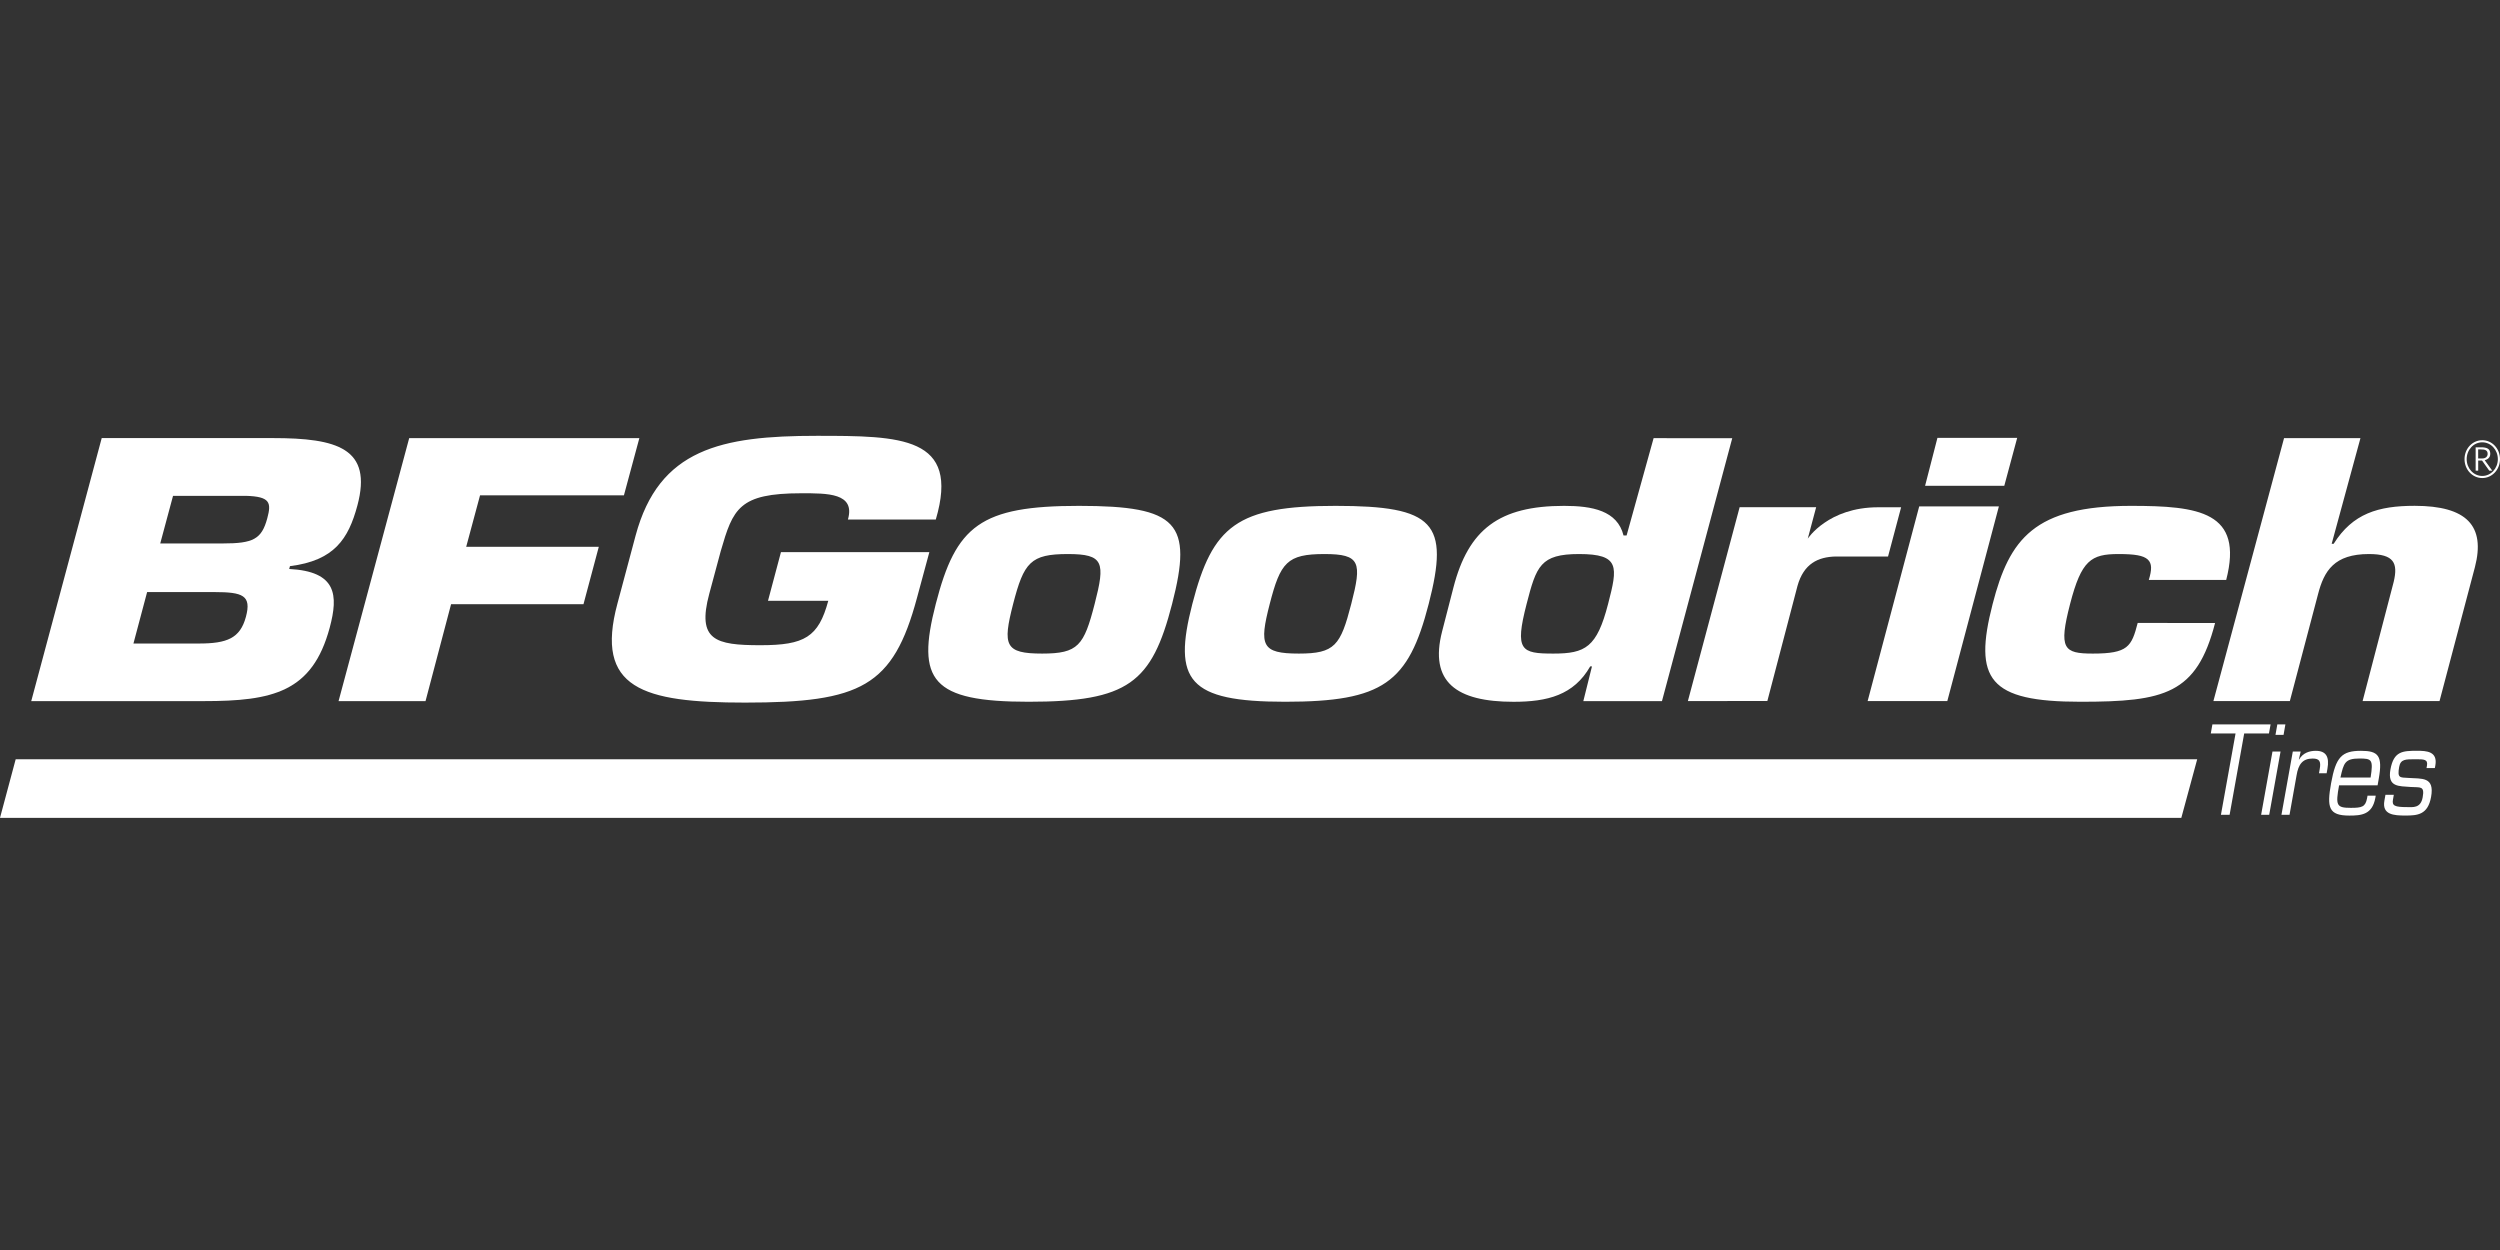 <?xml version="1.0" encoding="utf-8"?>
<!-- Generator: Adobe Illustrator 25.1.0, SVG Export Plug-In . SVG Version: 6.00 Build 0)  -->
<svg version="1.1" id="Layer_1" xmlns:serif="http://www.serif.com/"
	 xmlns="http://www.w3.org/2000/svg" xmlns:xlink="http://www.w3.org/1999/xlink" x="0px" y="0px" viewBox="0 0 1000 500"
	 style="enable-background:new 0 0 1000 500;" xml:space="preserve">
<rect x="0" y="0" width="1000" height="500" fill="#333333" stroke="none"/>
<style type="text/css">
	.st0{fill:#FFFFFF;}
</style>
<g transform="matrix(0.16,0,0,0.161,0,0)">
	<path class="st0" d="M6189.1,1169.3h6.4v-25.2h9.5l18.1,25.2h7.5l-18.8-25.9c5.4-1.3,13.9-5.3,13.9-15.9c0-12.9-8.9-16.2-23.2-16.2
		h-13.4V1169.3z M6195.4,1116.6h6.9c8.9,0,16.8,1.3,16.8,10.9c0,6.8-5.1,11.5-13.1,11.5h-10.6L6195.4,1116.6L6195.4,1116.6z
		 M6205.7,1093.7c-24.7,0-44.4,20.9-44.4,47s19.7,47,44.4,47c24.5,0,44.3-20.9,44.3-47s-19.8-47-44.1-47H6205.7z M6205.7,1098.9
		c21.6,0,38.9,18.7,38.9,41.8s-17.4,41.8-38.9,41.8c-21.8,0-39-18.7-39-41.8s17.3-41.8,38.8-41.8H6205.7z M4134,1088.6l-67.5,241.7
		h-7.7c-15.5-61.6-77.8-73.5-148.6-73.5c-162,0-239.1,58-276.7,203.1l-28.2,108.7c-32.7,126,35.7,175,178.6,175
		c84.5,0,150.6-16.4,191.6-87.9h4.4l-21.6,86.2h196.6l175.7-653.2L4134,1088.6L4134,1088.6z M4020.2,1500.6
		c-28,107.8-56.8,123.2-136.6,123.2c-81,0-97.2-7.3-67.1-123.2c24.5-94.3,34.5-124.1,131.3-124.1
		C4050.2,1376.5,4044.3,1408.2,4020.2,1500.6z M4868.3,1741.7h-199.2l128.9-483.5h199.2L4868.3,1741.7z M5010.7,1207h-198
		l30.9-119.2H5043L5010.7,1207z M5537.7,1547.8c-45.9,176.9-126.4,195.7-336.7,195.7c-228.4,0-268.1-55.2-219.4-242.9
		c41.9-161.4,103.8-243.8,345.8-243.8c170,0,282.1,14.5,238.1,184.1H5372c7.7-25.4,8.3-40.8-2.6-50.8s-32.5-13.6-73.1-13.6
		c-68.7,0-92.8,15.4-121.1,124.1c-29,111.5-16.3,123.2,56.9,123.2c87.8,0,96.8-17.2,112.1-76.1L5537.7,1547.8L5537.7,1547.8z
		 M2119.8,1290.7c19.1-66.2-51.6-65.2-116.6-65.2c-156,0-170.6,38.3-201.3,143.5l-28.7,106.1c-31.3,115.7,15.2,127.9,127.9,127.9
		c110.4,0,145.1-20.1,169.6-110.4H1920l32.4-120.9h371l-31,113.9c-59.5,220-139.8,260-429.9,260c-255.6,0-376.2-34.8-318.9-246.1
		l45.4-168.9c58.3-215.6,214.4-247.8,452.7-247.8c210.1,0,359.3,0.9,297.8,207.9L2119.8,1290.7L2119.8,1290.7z M5829.2,1351h5
		c47.6-75.2,111.2-94.3,202.4-94.3c130.6,0,177.4,49.9,150.7,152.3l-88.5,332.8h-192.3l77.8-296.5c10.9-46.2,1.1-68.8-62-68.8
		c-86.6,0-112.1,41.7-127.2,99.7l-70.5,265.6h-191.1l176.6-653.2h191L5829.2,1351z M2697.5,1256.8c-246.5,0-307.7,49-358.1,243.8
		c-49.5,190.3-10.2,242.9,231.8,242.9c249.6,0,308.2-47.1,359-242.9C2982.5,1299.4,2945.1,1256.8,2697.5,1256.8z M2736.6,1500.6
		c-26.8,103.3-41,123.2-131.1,123.2c-93.4,0-99.4-20-72.7-123.2c26.9-103.4,43.6-124.1,136.9-124.1
		C2759.8,1376.5,2763.4,1397.3,2736.6,1500.6z M3339,1256.8c-246.6,0-307.7,49-358.2,243.8c-49.4,190.3-10.1,242.9,231.9,242.9
		c245.4,0,308.3-47.1,359-242.9C3623.9,1299.4,3586.6,1256.8,3339,1256.8z M3378.1,1500.6c-26.8,103.3-41.1,123.2-131,123.2
		c-93.5,0-99.6-20-72.8-123.2c26.8-103.4,43.4-124.1,136.9-124.1C3401.4,1376.5,3404.9,1397.3,3378.1,1500.6z"/>
</g>
<g transform="matrix(0.16,0,0,0.161,0,0)">
	<path class="st0" d="M681.8,1088.4H254.3L78.1,1741.9h431.5c172.1,0,271.2-22.2,314.6-182.2c22.1-81.7,17.3-140-101.2-146.1l1.9-7
		c111-13.8,146.1-67.8,168.5-150.4C931.9,1113.7,843.2,1088.4,681.8,1088.4z M614.7,1532.8c-14.4,53-47.2,66-117.5,66H333.6
		l34.2-127.8h168.3C606.6,1471.1,629.4,1478.9,614.7,1532.8z M668.2,1287.6c-14.1,52.1-35.3,62.6-111.2,62.6H400.6l32-118.3H615
		C675.3,1233.7,678.8,1248.5,668.2,1287.6z M1165.5,1358.5H1497l-38.3,142.6h-331l-63.9,240.8H846.4l176.6-653.4h575.4l-38.6,142.2
		h-359.7L1165.5,1358.5z"/>
</g>
<g transform="matrix(0.16,0,0,0.161,0,0)">
	<path class="st0" d="M4493.7,1455.7l-75.3,285.9l-198.7,0.2l129.4-481.7h191.3l-21,78.2c0,0,50.6-78,176-78h57.4l-32.7,122.3
		h-130.6C4544.9,1383.6,4509.3,1400.5,4493.7,1455.7z M5453.3,2031.9l39.7-145.5H39.2L0,2031.9H5453.3z M5574,2024.4h-21.7
		l36.6-202.2H5527l4-22.5h145.5l-4.1,22.5h-61.9L5574,2024.4 M5673,2024.4h-20.2l28.4-157.3h20.2L5673,2024.4z M5708.9,1825.8h-20.2
		l4.6-26.1h20.2L5708.9,1825.8 M5751.7,1867.1l-4.5,19.5l0.3,0.7c10-17.4,26.9-21.9,42-21.9c25.7,0,34.4,15,29.1,44.4l-2,11.3h-19.1
		l1.8-10.4c3.6-19.4-0.9-26.1-17.7-26.1c-24.9,0-35.6,14-40.2,41.8l-17.6,98h-20.2l28.4-157.3H5751.7 M5939.3,1976.8l-1,5.7
		c-7.6,41.6-35.2,43.8-65,43.8c-52.2,0-56.4-20.4-45.6-80.3c11.8-65.3,26.8-80.6,74.7-80.6c43.2,0,54.9,11.7,44.4,69.8l-2.8,15.9
		h-96.3c-9,49.7-7,56,29.2,56c27.5,0,36.8-2,40.8-24.2l1.1-6L5939.3,1976.8L5939.3,1976.8z M5926.5,1931.8c7-44.7,3-47.3-27.7-47.3
		c-36.3,0-39.6,11-47.7,47.3H5926.5 M6087.1,1908.2h-20.8l1.1-6c2.8-15.9-7.4-15.9-28.6-15.9c-25.2,0-37.4-0.3-40.9,19.2
		c-5,28.1,1.9,26,22.7,27.2c33.8,2.5,66.4-3.9,57.1,47.3c-8,44.4-34.2,46.2-64.1,46.2c-28.9,0-59-1.8-52.6-36.9l2.6-14.6h20.9
		l-2.1,12.2c-2.8,15,4.6,18.3,35.2,18.3c13.8,0,34.1,3.6,39.1-24.3c5.4-29.4-6.1-24-30.1-25.7c-28.7-2.4-58.6,1.2-50.5-43.5
		c8.2-45.5,30.5-46.4,66.7-46.4c23.4,0,52,1.2,45.5,36.8L6087.1,1908.2"/>
</g>
</svg>
